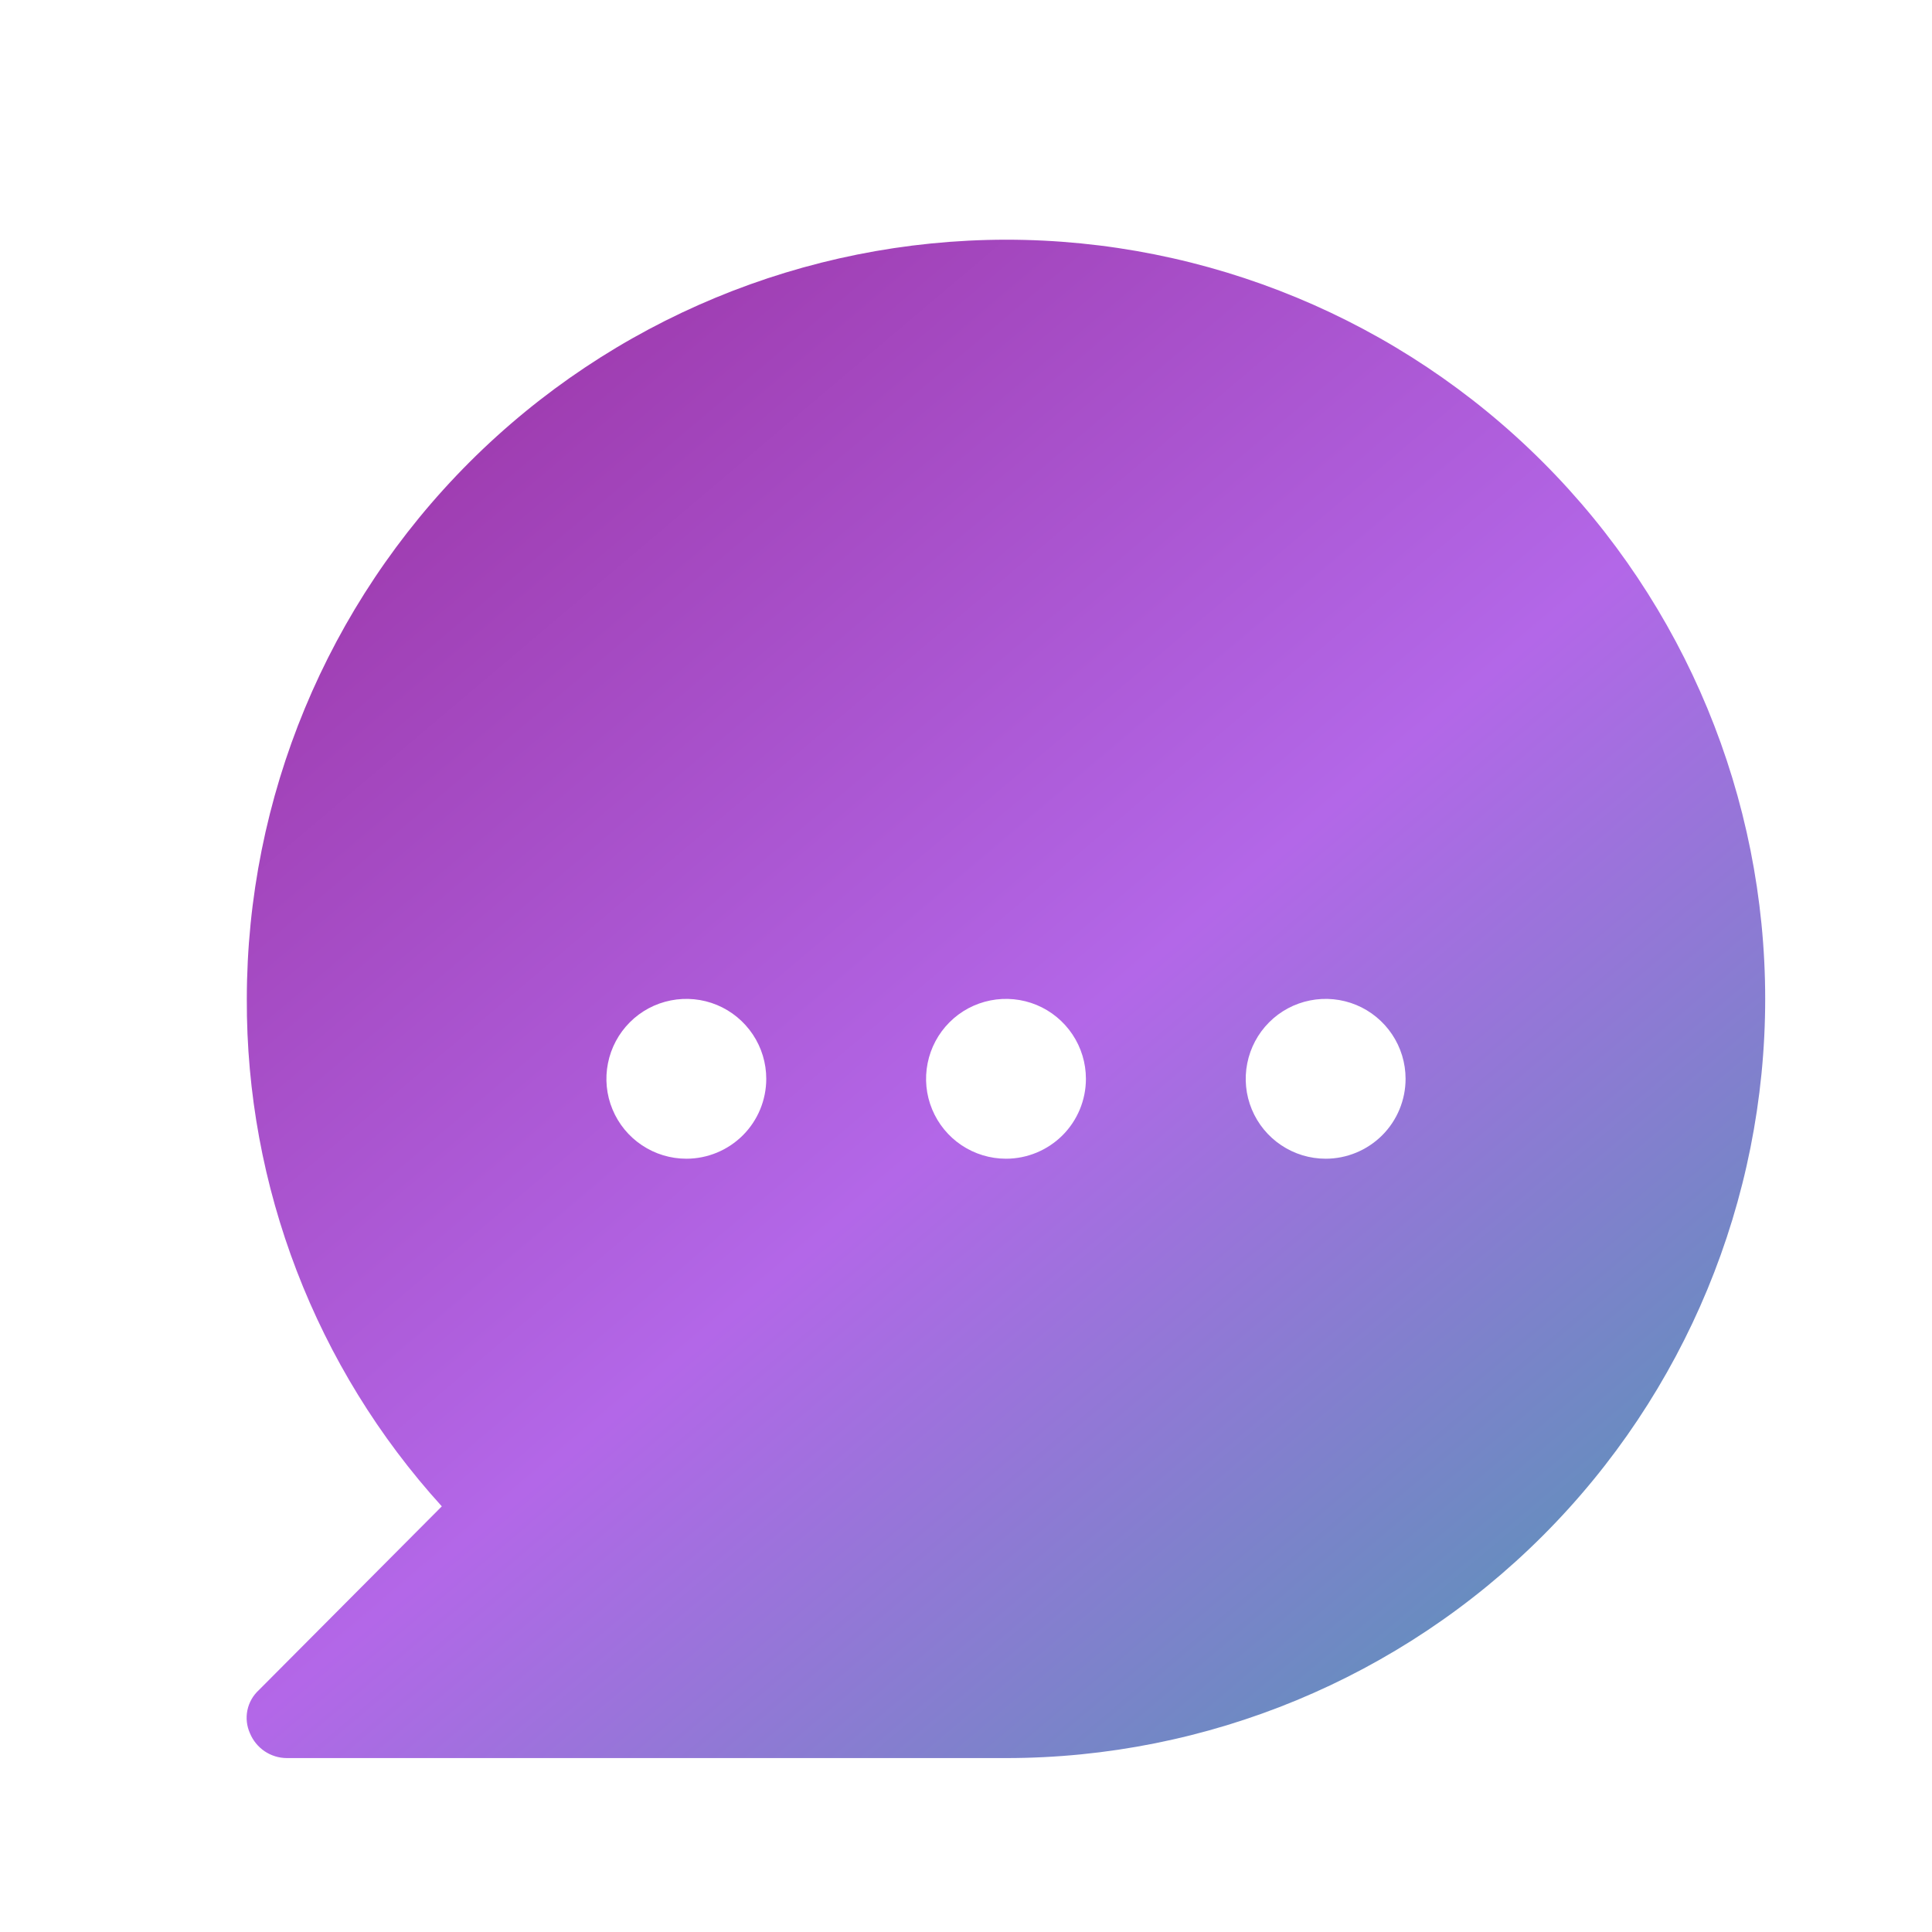 <?xml version="1.0" encoding="utf-8"?>
<svg xmlns="http://www.w3.org/2000/svg" fill="none" height="44" viewBox="0 0 44 44" width="44">
<path d="M22.911 5.459C18.326 5.464 13.932 7.287 10.69 10.528C7.449 13.77 5.625 18.165 5.621 22.749C5.604 27.021 7.189 31.144 10.062 34.306L5.894 38.492C5.761 38.614 5.67 38.775 5.634 38.951C5.598 39.127 5.619 39.311 5.693 39.475C5.762 39.641 5.878 39.783 6.027 39.884C6.176 39.984 6.351 40.038 6.531 40.039H22.911C27.496 40.039 31.894 38.217 35.136 34.975C38.379 31.732 40.201 27.335 40.201 22.749C40.201 18.163 38.379 13.766 35.136 10.523C31.894 7.281 27.496 5.459 22.911 5.459ZM15.631 26.389C15.271 26.389 14.919 26.282 14.62 26.082C14.32 25.882 14.087 25.598 13.949 25.265C13.811 24.933 13.775 24.567 13.846 24.214C13.916 23.861 14.089 23.537 14.344 23.282C14.598 23.027 14.922 22.854 15.276 22.784C15.629 22.714 15.995 22.75 16.327 22.887C16.66 23.025 16.944 23.259 17.144 23.558C17.344 23.857 17.451 24.209 17.451 24.569C17.451 25.052 17.259 25.515 16.918 25.856C16.576 26.197 16.113 26.389 15.631 26.389ZM22.911 26.389C22.551 26.389 22.199 26.282 21.899 26.082C21.6 25.882 21.367 25.598 21.229 25.265C21.091 24.933 21.055 24.567 21.126 24.214C21.196 23.861 21.369 23.537 21.624 23.282C21.878 23.027 22.203 22.854 22.556 22.784C22.909 22.714 23.275 22.75 23.607 22.887C23.94 23.025 24.224 23.259 24.424 23.558C24.624 23.857 24.731 24.209 24.731 24.569C24.731 25.052 24.539 25.515 24.198 25.856C23.856 26.197 23.393 26.389 22.911 26.389ZM30.191 26.389C29.831 26.389 29.479 26.282 29.18 26.082C28.88 25.882 28.647 25.598 28.509 25.265C28.371 24.933 28.335 24.567 28.406 24.214C28.476 23.861 28.649 23.537 28.904 23.282C29.158 23.027 29.483 22.854 29.836 22.784C30.189 22.714 30.555 22.75 30.887 22.887C31.22 23.025 31.504 23.259 31.704 23.558C31.904 23.857 32.011 24.209 32.011 24.569C32.011 25.052 31.819 25.515 31.478 25.856C31.136 26.197 30.673 26.389 30.191 26.389Z" fill="url(#paint0_linear_31447_192960)"/>
<defs>
<linearGradient gradientUnits="userSpaceOnUse" id="paint0_linear_31447_192960" x1="10.836" x2="51.211" y1="-3.58" y2="44.143">
<stop stop-color="#942693"/>
<stop offset="0.47" stop-color="#B367E8"/>
<stop offset="1" stop-color="#17B594"/>
</linearGradient>
</defs>
</svg>